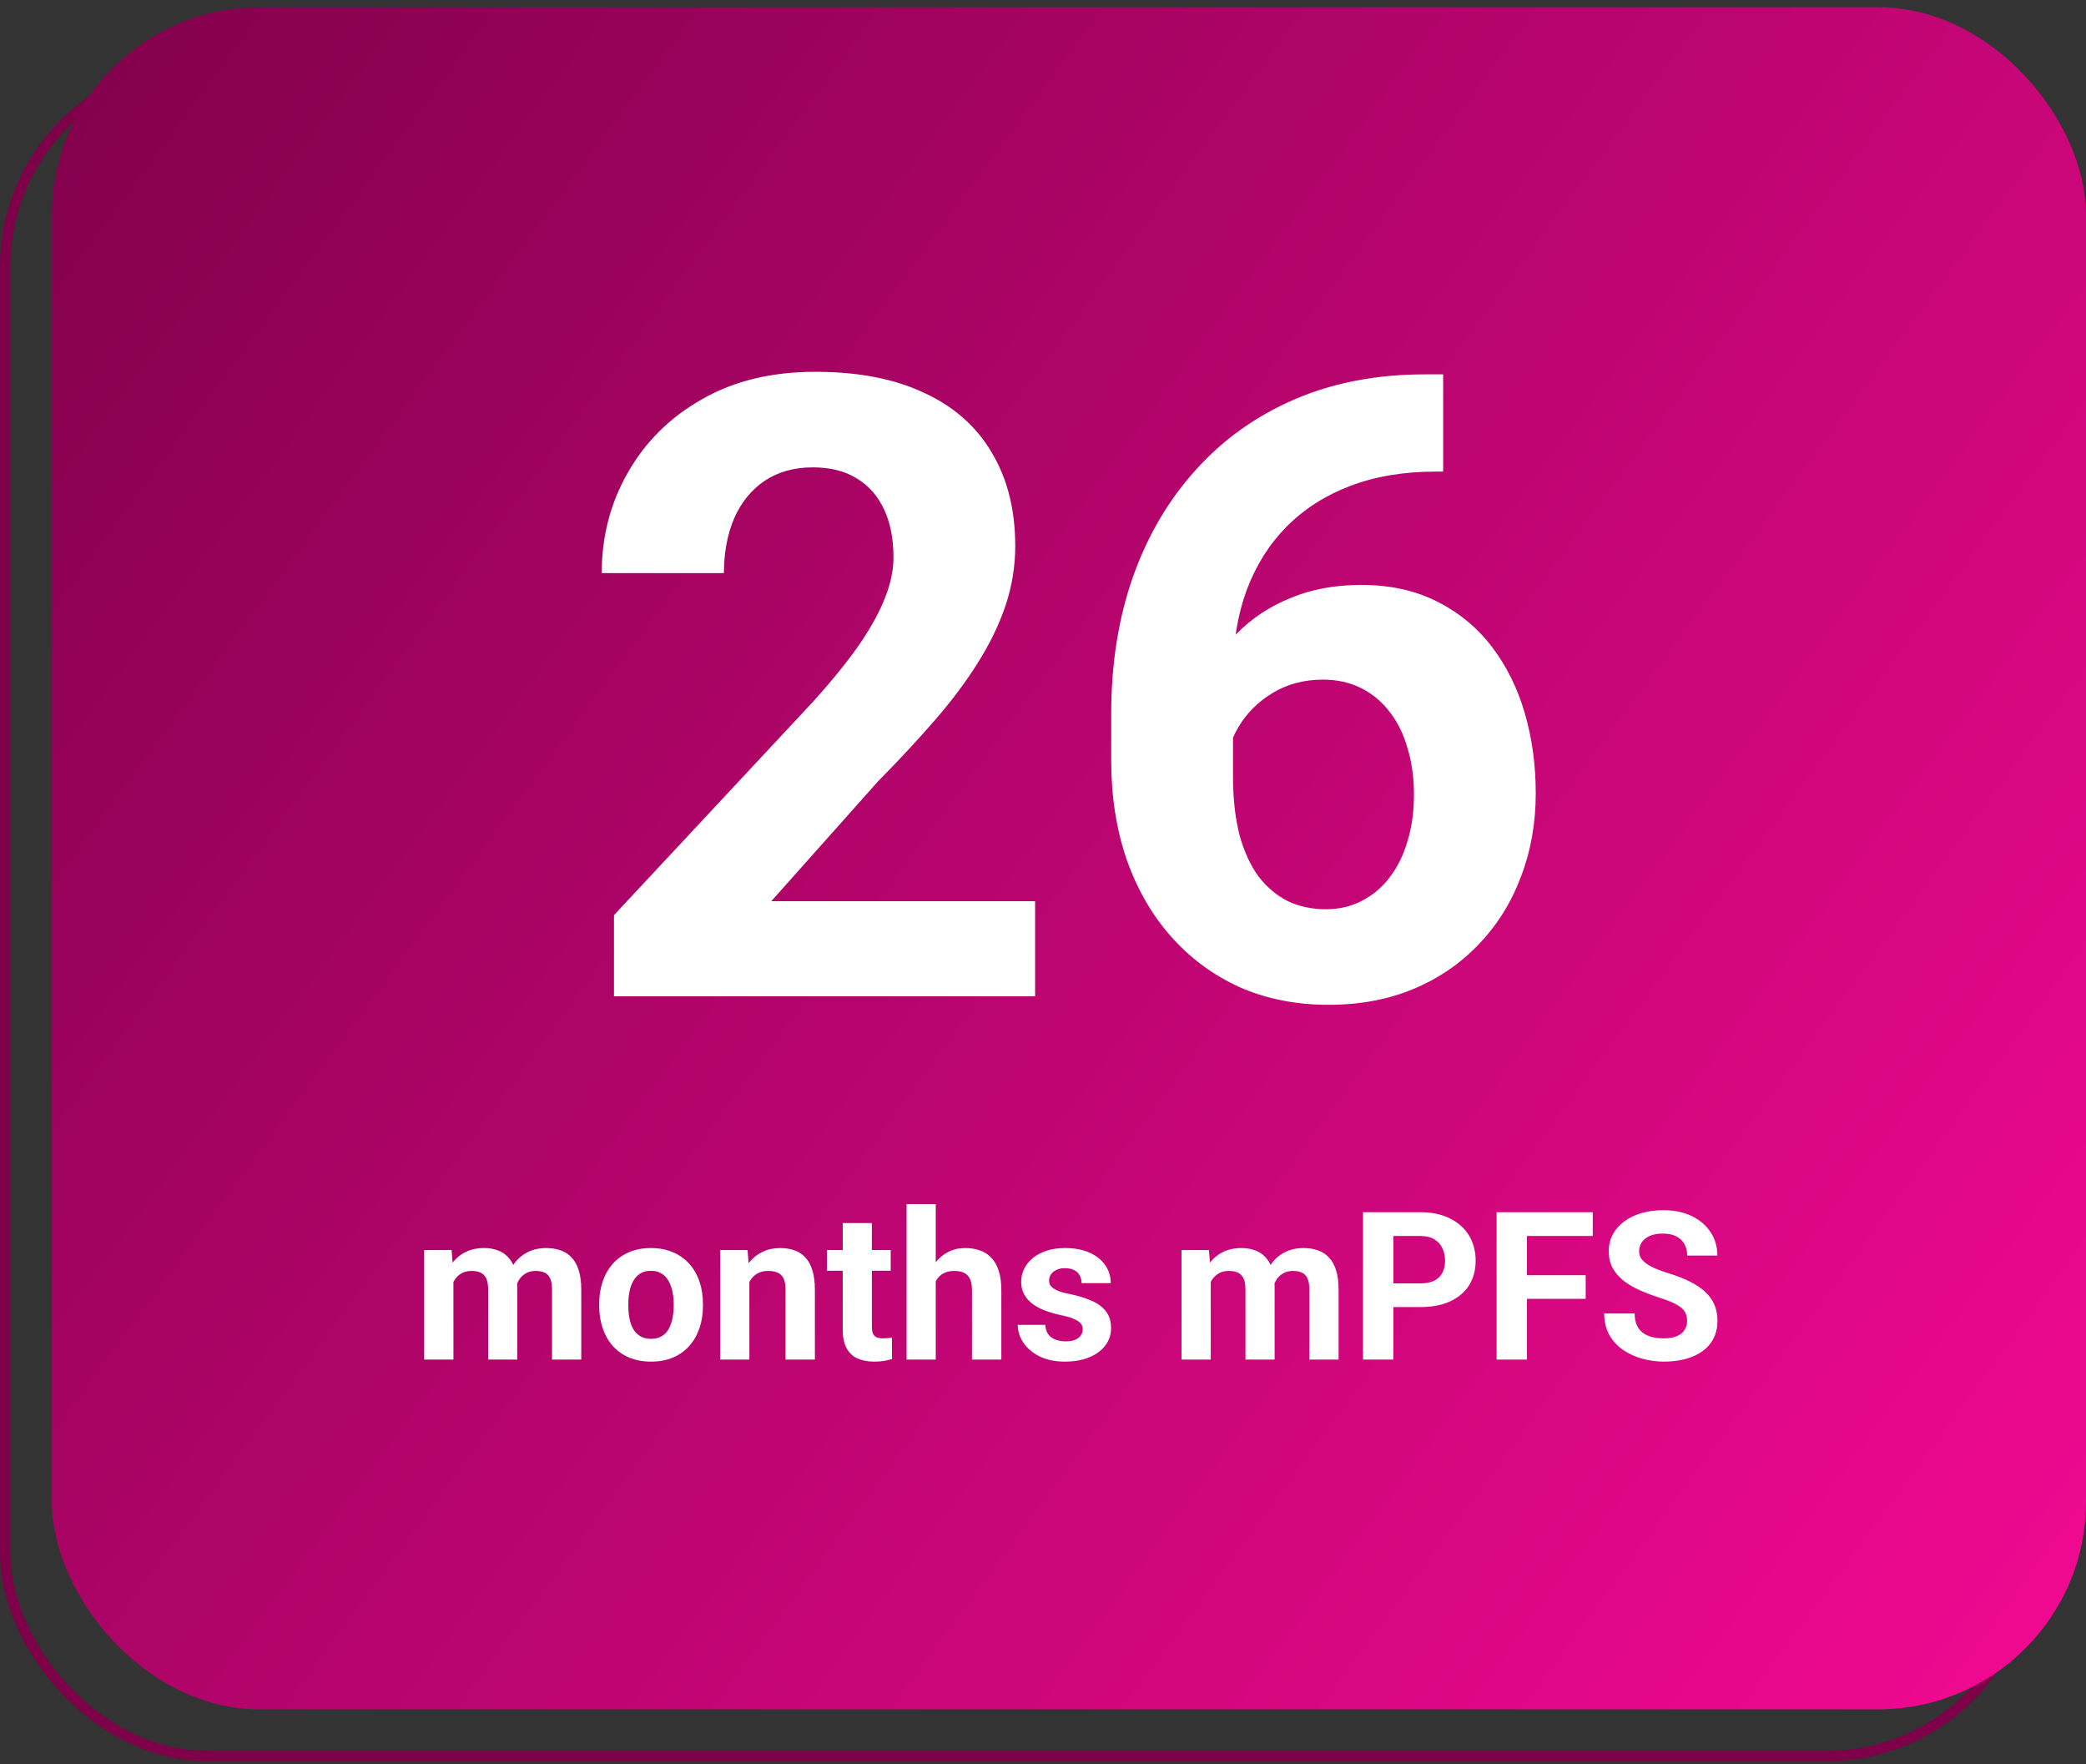 <svg width="201" height="170" viewBox="0 0 201 170" fill="none" xmlns="http://www.w3.org/2000/svg">
<rect x="0" y="0" width="201" height="170" fill="#333333" stroke="none"/>
<rect x="0.5" y="6.198" width="195" height="163" rx="19.5" stroke="#7D0049"/>
<rect x="9" y="10.481" width="189" height="148" rx="20" fill="url(#paint0_linear_1180_19561)" fill-opacity="0.25"/>
<path d="M90.82 28.106V39.481H89.305L83.578 30.708V39.481H82.07V28.106H83.578L89.328 36.903V28.106H90.82ZM96.781 39.638C96.193 39.638 95.659 39.538 95.18 39.341C94.706 39.138 94.297 38.854 93.953 38.489C93.615 38.124 93.354 37.692 93.172 37.192C92.99 36.692 92.898 36.145 92.898 35.551V35.223C92.898 34.536 93 33.924 93.203 33.388C93.406 32.846 93.682 32.388 94.031 32.013C94.38 31.637 94.776 31.354 95.219 31.161C95.662 30.968 96.12 30.872 96.594 30.872C97.198 30.872 97.719 30.976 98.156 31.184C98.599 31.393 98.961 31.684 99.242 32.059C99.523 32.429 99.732 32.867 99.867 33.372C100.003 33.872 100.07 34.419 100.07 35.013V35.661H93.758V34.481H98.625V34.372C98.604 33.997 98.526 33.632 98.391 33.278C98.26 32.924 98.052 32.632 97.766 32.403C97.479 32.174 97.088 32.059 96.594 32.059C96.266 32.059 95.963 32.13 95.688 32.27C95.412 32.406 95.174 32.609 94.977 32.88C94.779 33.151 94.625 33.481 94.516 33.872C94.406 34.263 94.352 34.713 94.352 35.223V35.551C94.352 35.953 94.406 36.33 94.516 36.684C94.63 37.033 94.794 37.341 95.008 37.606C95.227 37.872 95.49 38.08 95.797 38.231C96.109 38.382 96.463 38.458 96.859 38.458C97.37 38.458 97.802 38.354 98.156 38.145C98.51 37.937 98.82 37.658 99.086 37.309L99.961 38.005C99.779 38.281 99.547 38.544 99.266 38.794C98.984 39.044 98.638 39.247 98.227 39.403C97.82 39.559 97.338 39.638 96.781 39.638ZM106.742 38.036V33.684C106.742 33.351 106.674 33.062 106.539 32.817C106.409 32.567 106.211 32.374 105.945 32.239C105.68 32.104 105.352 32.036 104.961 32.036C104.596 32.036 104.276 32.098 104 32.223C103.729 32.348 103.516 32.513 103.359 32.716C103.208 32.919 103.133 33.138 103.133 33.372H101.688C101.688 33.07 101.766 32.77 101.922 32.473C102.078 32.176 102.302 31.908 102.594 31.669C102.891 31.424 103.245 31.231 103.656 31.091C104.073 30.945 104.536 30.872 105.047 30.872C105.661 30.872 106.203 30.976 106.672 31.184C107.146 31.393 107.516 31.708 107.781 32.13C108.052 32.546 108.188 33.07 108.188 33.7V37.638C108.188 37.919 108.211 38.218 108.258 38.536C108.31 38.854 108.385 39.127 108.484 39.356V39.481H106.977C106.904 39.315 106.846 39.093 106.805 38.817C106.763 38.536 106.742 38.276 106.742 38.036ZM106.992 34.356L107.008 35.372H105.547C105.135 35.372 104.768 35.406 104.445 35.473C104.122 35.536 103.852 35.632 103.633 35.763C103.414 35.893 103.247 36.057 103.133 36.255C103.018 36.447 102.961 36.674 102.961 36.934C102.961 37.2 103.021 37.442 103.141 37.661C103.26 37.88 103.44 38.054 103.68 38.184C103.924 38.309 104.224 38.372 104.578 38.372C105.021 38.372 105.411 38.278 105.75 38.091C106.089 37.903 106.357 37.674 106.555 37.403C106.758 37.132 106.867 36.869 106.883 36.614L107.5 37.309C107.464 37.528 107.365 37.77 107.203 38.036C107.042 38.301 106.826 38.557 106.555 38.801C106.289 39.041 105.971 39.242 105.602 39.403C105.237 39.559 104.826 39.638 104.367 39.638C103.794 39.638 103.292 39.526 102.859 39.301C102.432 39.078 102.099 38.778 101.859 38.403C101.625 38.023 101.508 37.598 101.508 37.13C101.508 36.676 101.596 36.278 101.773 35.934C101.951 35.585 102.206 35.296 102.539 35.067C102.872 34.833 103.273 34.656 103.742 34.536C104.211 34.416 104.734 34.356 105.312 34.356H106.992ZM111.906 32.356V39.481H110.461V31.028H111.867L111.906 32.356ZM114.547 30.981L114.539 32.325C114.419 32.299 114.305 32.283 114.195 32.278C114.091 32.268 113.971 32.263 113.836 32.263C113.503 32.263 113.208 32.315 112.953 32.419C112.698 32.523 112.482 32.669 112.305 32.856C112.128 33.044 111.987 33.268 111.883 33.528C111.784 33.783 111.719 34.065 111.688 34.372L111.281 34.606C111.281 34.096 111.331 33.617 111.43 33.169C111.534 32.721 111.693 32.325 111.906 31.981C112.12 31.632 112.391 31.361 112.719 31.169C113.052 30.971 113.448 30.872 113.906 30.872C114.01 30.872 114.13 30.885 114.266 30.911C114.401 30.932 114.495 30.955 114.547 30.981ZM117.453 27.481V39.481H116V27.481H117.453ZM122.148 38.606L124.5 31.028H126.047L122.656 40.786C122.578 40.994 122.474 41.218 122.344 41.458C122.219 41.703 122.057 41.934 121.859 42.153C121.661 42.372 121.422 42.549 121.141 42.684C120.865 42.825 120.534 42.895 120.148 42.895C120.034 42.895 119.888 42.88 119.711 42.848C119.534 42.817 119.409 42.791 119.336 42.77L119.328 41.598C119.37 41.604 119.435 41.609 119.523 41.614C119.617 41.624 119.682 41.63 119.719 41.63C120.047 41.63 120.326 41.585 120.555 41.497C120.784 41.413 120.977 41.27 121.133 41.067C121.294 40.869 121.432 40.596 121.547 40.247L122.148 38.606ZM120.422 31.028L122.617 37.591L122.992 39.114L121.953 39.645L118.844 31.028H120.422Z" fill="#444444"/>
<path d="M101 96.45V103.481H69.875V97.481L84.594 81.7C86.073 80.054 87.24 78.606 88.094 77.356C88.948 76.085 89.562 74.95 89.938 73.95C90.333 72.929 90.531 71.96 90.531 71.044C90.531 69.669 90.302 68.492 89.844 67.513C89.385 66.513 88.708 65.742 87.812 65.2C86.938 64.658 85.854 64.388 84.562 64.388C83.188 64.388 82 64.721 81 65.388C80.021 66.054 79.271 66.981 78.75 68.169C78.25 69.356 78 70.7 78 72.2H68.969C68.969 69.492 69.615 67.013 70.906 64.763C72.198 62.492 74.021 60.69 76.375 59.356C78.729 58.002 81.521 57.325 84.75 57.325C87.938 57.325 90.625 57.846 92.812 58.888C95.021 59.908 96.688 61.388 97.812 63.325C98.958 65.242 99.531 67.533 99.531 70.2C99.531 71.7 99.292 73.169 98.812 74.606C98.333 76.023 97.646 77.439 96.75 78.856C95.875 80.252 94.812 81.669 93.562 83.106C92.312 84.544 90.927 86.033 89.406 87.575L81.5 96.45H101ZM113 96.638H113.594C116.094 96.638 118.24 96.335 120.031 95.731C121.844 95.106 123.333 94.21 124.5 93.044C125.667 91.877 126.531 90.45 127.094 88.763C127.656 87.054 127.938 85.117 127.938 82.95V74.325C127.938 72.679 127.771 71.231 127.438 69.981C127.125 68.731 126.667 67.7 126.062 66.888C125.479 66.054 124.792 65.429 124 65.013C123.229 64.596 122.375 64.388 121.438 64.388C120.438 64.388 119.552 64.638 118.781 65.138C118.01 65.617 117.354 66.273 116.812 67.106C116.292 67.939 115.885 68.898 115.594 69.981C115.323 71.044 115.188 72.158 115.188 73.325C115.188 74.492 115.323 75.606 115.594 76.669C115.865 77.71 116.271 78.638 116.812 79.45C117.354 80.242 118.031 80.877 118.844 81.356C119.656 81.814 120.615 82.044 121.719 82.044C122.781 82.044 123.729 81.846 124.562 81.45C125.417 81.033 126.135 80.492 126.719 79.825C127.323 79.158 127.781 78.419 128.094 77.606C128.427 76.794 128.594 75.971 128.594 75.138L131.562 76.763C131.562 78.221 131.25 79.658 130.625 81.075C130 82.492 129.125 83.783 128 84.95C126.896 86.096 125.615 87.013 124.156 87.7C122.698 88.388 121.135 88.731 119.469 88.731C117.344 88.731 115.458 88.346 113.812 87.575C112.167 86.783 110.771 85.7 109.625 84.325C108.5 82.929 107.646 81.304 107.062 79.45C106.479 77.596 106.188 75.585 106.188 73.419C106.188 71.21 106.542 69.138 107.25 67.2C107.979 65.263 109.01 63.554 110.344 62.075C111.698 60.596 113.312 59.44 115.188 58.606C117.083 57.752 119.188 57.325 121.5 57.325C123.812 57.325 125.917 57.773 127.812 58.669C129.708 59.565 131.333 60.835 132.688 62.481C134.042 64.106 135.083 66.054 135.812 68.325C136.562 70.596 136.938 73.117 136.938 75.888V79.013C136.938 81.971 136.615 84.721 135.969 87.263C135.344 89.804 134.396 92.106 133.125 94.169C131.875 96.21 130.312 97.96 128.438 99.419C126.583 100.877 124.427 101.992 121.969 102.762C119.51 103.533 116.76 103.919 113.719 103.919H113V96.638Z" fill="url(#paint1_linear_1180_19561)"/>
<path d="M52.016 125.106H53.477L57.203 134.38L60.922 125.106H62.391L57.766 136.481H56.625L52.016 125.106ZM51.539 125.106H52.828L53.039 132.044V136.481H51.539V125.106ZM61.57 125.106H62.859V136.481H61.359V132.044L61.57 125.106ZM64.906 132.348V132.169C64.906 131.559 64.995 130.994 65.172 130.473C65.349 129.947 65.604 129.492 65.938 129.106C66.271 128.716 66.674 128.413 67.148 128.2C67.622 127.981 68.154 127.872 68.742 127.872C69.336 127.872 69.87 127.981 70.344 128.2C70.823 128.413 71.229 128.716 71.562 129.106C71.901 129.492 72.159 129.947 72.336 130.473C72.513 130.994 72.602 131.559 72.602 132.169V132.348C72.602 132.958 72.513 133.523 72.336 134.044C72.159 134.565 71.901 135.02 71.562 135.411C71.229 135.796 70.826 136.098 70.352 136.317C69.883 136.531 69.352 136.637 68.758 136.637C68.164 136.637 67.63 136.531 67.156 136.317C66.682 136.098 66.276 135.796 65.938 135.411C65.604 135.02 65.349 134.565 65.172 134.044C64.995 133.523 64.906 132.958 64.906 132.348ZM66.352 132.169V132.348C66.352 132.77 66.401 133.169 66.5 133.544C66.599 133.913 66.747 134.242 66.945 134.528C67.148 134.815 67.401 135.041 67.703 135.208C68.005 135.369 68.357 135.45 68.758 135.45C69.154 135.45 69.5 135.369 69.797 135.208C70.099 135.041 70.349 134.815 70.547 134.528C70.745 134.242 70.893 133.913 70.992 133.544C71.096 133.169 71.148 132.77 71.148 132.348V132.169C71.148 131.752 71.096 131.359 70.992 130.989C70.893 130.614 70.742 130.283 70.539 129.997C70.341 129.705 70.091 129.476 69.789 129.309C69.492 129.143 69.143 129.059 68.742 129.059C68.346 129.059 67.997 129.143 67.695 129.309C67.398 129.476 67.148 129.705 66.945 129.997C66.747 130.283 66.599 130.614 66.5 130.989C66.401 131.359 66.352 131.752 66.352 132.169ZM75.859 129.833V136.481H74.414V128.028H75.781L75.859 129.833ZM75.516 131.934L74.914 131.911C74.919 131.333 75.005 130.799 75.172 130.309C75.338 129.815 75.573 129.385 75.875 129.02C76.177 128.656 76.537 128.374 76.953 128.177C77.375 127.973 77.841 127.872 78.352 127.872C78.768 127.872 79.143 127.929 79.477 128.044C79.81 128.153 80.094 128.33 80.328 128.575C80.568 128.82 80.75 129.137 80.875 129.528C81 129.913 81.062 130.385 81.062 130.942V136.481H79.609V130.927C79.609 130.484 79.544 130.13 79.414 129.864C79.284 129.593 79.094 129.398 78.844 129.278C78.594 129.153 78.287 129.091 77.922 129.091C77.562 129.091 77.234 129.166 76.938 129.317C76.646 129.468 76.393 129.677 76.18 129.942C75.971 130.208 75.807 130.512 75.688 130.856C75.573 131.195 75.516 131.554 75.516 131.934ZM86.797 128.028V129.137H82.227V128.028H86.797ZM83.773 125.973H85.219V134.387C85.219 134.674 85.263 134.89 85.352 135.036C85.44 135.182 85.555 135.278 85.695 135.325C85.836 135.372 85.987 135.395 86.148 135.395C86.268 135.395 86.393 135.385 86.523 135.364C86.659 135.338 86.76 135.317 86.828 135.302L86.836 136.481C86.721 136.518 86.57 136.552 86.383 136.583C86.201 136.619 85.979 136.637 85.719 136.637C85.365 136.637 85.039 136.567 84.742 136.427C84.445 136.286 84.208 136.052 84.031 135.723C83.859 135.39 83.773 134.942 83.773 134.38V125.973ZM89.938 124.481V136.481H88.492V124.481H89.938ZM89.594 131.934L88.992 131.911C88.997 131.333 89.083 130.799 89.25 130.309C89.417 129.815 89.651 129.385 89.953 129.02C90.255 128.656 90.615 128.374 91.031 128.177C91.453 127.973 91.919 127.872 92.43 127.872C92.846 127.872 93.221 127.929 93.555 128.044C93.888 128.153 94.172 128.33 94.406 128.575C94.646 128.82 94.828 129.137 94.953 129.528C95.078 129.913 95.141 130.385 95.141 130.942V136.481H93.688V130.927C93.688 130.484 93.622 130.13 93.492 129.864C93.362 129.593 93.172 129.398 92.922 129.278C92.672 129.153 92.365 129.091 92 129.091C91.641 129.091 91.312 129.166 91.016 129.317C90.724 129.468 90.471 129.677 90.258 129.942C90.049 130.208 89.885 130.512 89.766 130.856C89.651 131.195 89.594 131.554 89.594 131.934ZM102.227 134.239C102.227 134.031 102.18 133.838 102.086 133.661C101.997 133.479 101.812 133.315 101.531 133.169C101.255 133.018 100.839 132.887 100.281 132.778C99.812 132.679 99.388 132.562 99.008 132.427C98.633 132.291 98.312 132.127 98.047 131.934C97.787 131.742 97.586 131.515 97.445 131.255C97.305 130.994 97.234 130.69 97.234 130.341C97.234 130.007 97.307 129.692 97.453 129.395C97.604 129.098 97.815 128.835 98.086 128.606C98.362 128.377 98.693 128.197 99.078 128.067C99.463 127.937 99.893 127.872 100.367 127.872C101.044 127.872 101.622 127.992 102.102 128.231C102.581 128.471 102.948 128.791 103.203 129.192C103.458 129.588 103.586 130.028 103.586 130.512H102.141C102.141 130.278 102.07 130.052 101.93 129.833C101.794 129.609 101.594 129.424 101.328 129.278C101.068 129.132 100.747 129.059 100.367 129.059C99.966 129.059 99.641 129.122 99.391 129.247C99.146 129.367 98.966 129.52 98.852 129.708C98.742 129.895 98.688 130.093 98.688 130.302C98.688 130.458 98.713 130.598 98.766 130.723C98.823 130.843 98.922 130.955 99.062 131.059C99.203 131.158 99.401 131.252 99.656 131.341C99.912 131.429 100.237 131.518 100.633 131.606C101.326 131.762 101.896 131.95 102.344 132.169C102.792 132.387 103.125 132.656 103.344 132.973C103.562 133.291 103.672 133.677 103.672 134.13C103.672 134.499 103.594 134.838 103.438 135.145C103.286 135.453 103.065 135.718 102.773 135.942C102.487 136.161 102.143 136.333 101.742 136.458C101.346 136.578 100.901 136.637 100.406 136.637C99.662 136.637 99.031 136.505 98.516 136.239C98 135.973 97.609 135.63 97.344 135.208C97.078 134.786 96.945 134.341 96.945 133.872H98.398C98.419 134.268 98.534 134.583 98.742 134.817C98.951 135.046 99.206 135.21 99.508 135.309C99.81 135.403 100.109 135.45 100.406 135.45C100.802 135.45 101.133 135.398 101.398 135.294C101.669 135.19 101.875 135.046 102.016 134.864C102.156 134.682 102.227 134.473 102.227 134.239ZM110.977 129.708V136.481H109.523V128.028H110.898L110.977 129.708ZM110.68 131.934L110.008 131.911C110.013 131.333 110.089 130.799 110.234 130.309C110.38 129.815 110.596 129.385 110.883 129.02C111.169 128.656 111.526 128.374 111.953 128.177C112.38 127.973 112.875 127.872 113.438 127.872C113.833 127.872 114.198 127.929 114.531 128.044C114.865 128.153 115.154 128.328 115.398 128.567C115.643 128.807 115.833 129.114 115.969 129.489C116.104 129.864 116.172 130.317 116.172 130.848V136.481H114.727V130.919C114.727 130.476 114.651 130.122 114.5 129.856C114.354 129.591 114.146 129.398 113.875 129.278C113.604 129.153 113.286 129.091 112.922 129.091C112.495 129.091 112.138 129.166 111.852 129.317C111.565 129.468 111.336 129.677 111.164 129.942C110.992 130.208 110.867 130.512 110.789 130.856C110.716 131.195 110.68 131.554 110.68 131.934ZM116.156 131.137L115.188 131.434C115.193 130.971 115.268 130.525 115.414 130.098C115.565 129.671 115.781 129.291 116.062 128.958C116.349 128.624 116.701 128.361 117.117 128.169C117.534 127.971 118.01 127.872 118.547 127.872C119 127.872 119.401 127.932 119.75 128.052C120.104 128.171 120.401 128.356 120.641 128.606C120.885 128.851 121.07 129.166 121.195 129.552C121.32 129.937 121.383 130.395 121.383 130.927V136.481H119.93V130.911C119.93 130.437 119.854 130.07 119.703 129.809C119.557 129.544 119.349 129.359 119.078 129.255C118.812 129.145 118.495 129.091 118.125 129.091C117.807 129.091 117.526 129.145 117.281 129.255C117.036 129.364 116.831 129.515 116.664 129.708C116.497 129.895 116.37 130.111 116.281 130.356C116.198 130.601 116.156 130.861 116.156 131.137ZM127.984 132.02H124.945V130.794H127.984C128.573 130.794 129.049 130.7 129.414 130.512C129.779 130.325 130.044 130.065 130.211 129.731C130.383 129.398 130.469 129.018 130.469 128.591C130.469 128.2 130.383 127.833 130.211 127.489C130.044 127.145 129.779 126.869 129.414 126.661C129.049 126.447 128.573 126.341 127.984 126.341H125.297V136.481H123.789V125.106H127.984C128.844 125.106 129.57 125.255 130.164 125.552C130.758 125.848 131.208 126.26 131.516 126.786C131.823 127.307 131.977 127.903 131.977 128.575C131.977 129.304 131.823 129.927 131.516 130.442C131.208 130.958 130.758 131.351 130.164 131.622C129.57 131.887 128.844 132.02 127.984 132.02ZM135.391 125.106V136.481H133.883V125.106H135.391ZM140.156 130.223V131.458H135.062V130.223H140.156ZM140.93 125.106V126.341H135.062V125.106H140.93ZM148.789 133.606C148.789 133.341 148.747 133.106 148.664 132.903C148.586 132.695 148.445 132.507 148.242 132.341C148.044 132.174 147.768 132.015 147.414 131.864C147.065 131.713 146.622 131.559 146.086 131.403C145.523 131.236 145.016 131.052 144.562 130.848C144.109 130.64 143.721 130.403 143.398 130.137C143.076 129.872 142.828 129.567 142.656 129.223C142.484 128.88 142.398 128.486 142.398 128.044C142.398 127.601 142.49 127.192 142.672 126.817C142.854 126.442 143.115 126.117 143.453 125.841C143.797 125.559 144.206 125.341 144.68 125.184C145.154 125.028 145.682 124.95 146.266 124.95C147.12 124.95 147.844 125.114 148.438 125.442C149.036 125.765 149.492 126.19 149.805 126.716C150.117 127.236 150.273 127.794 150.273 128.387H148.773C148.773 127.96 148.682 127.583 148.5 127.255C148.318 126.921 148.042 126.661 147.672 126.473C147.302 126.281 146.833 126.184 146.266 126.184C145.729 126.184 145.286 126.265 144.938 126.427C144.589 126.588 144.328 126.807 144.156 127.083C143.99 127.359 143.906 127.674 143.906 128.028C143.906 128.268 143.956 128.486 144.055 128.684C144.159 128.877 144.318 129.057 144.531 129.223C144.75 129.39 145.026 129.544 145.359 129.684C145.698 129.825 146.102 129.96 146.57 130.091C147.216 130.273 147.773 130.476 148.242 130.7C148.711 130.924 149.096 131.177 149.398 131.458C149.706 131.734 149.932 132.049 150.078 132.403C150.229 132.752 150.305 133.148 150.305 133.591C150.305 134.054 150.211 134.473 150.023 134.848C149.836 135.223 149.568 135.544 149.219 135.809C148.87 136.075 148.451 136.281 147.961 136.427C147.477 136.567 146.935 136.637 146.336 136.637C145.81 136.637 145.292 136.565 144.781 136.419C144.276 136.273 143.815 136.054 143.398 135.762C142.987 135.471 142.656 135.111 142.406 134.684C142.161 134.252 142.039 133.752 142.039 133.184H143.539C143.539 133.575 143.615 133.911 143.766 134.192C143.917 134.468 144.122 134.697 144.383 134.88C144.648 135.062 144.948 135.197 145.281 135.286C145.62 135.369 145.971 135.411 146.336 135.411C146.862 135.411 147.307 135.338 147.672 135.192C148.036 135.046 148.312 134.838 148.5 134.567C148.693 134.296 148.789 133.976 148.789 133.606ZM154.773 125.106V131.27H153.555V126.575L151.867 127.02V126.012L154.633 125.106H154.773Z" fill="#444444"/>
<rect x="5" y="0.698" width="196" height="164" rx="20" fill="url(#paint2_linear_1180_19561)"/>
<path d="M99.741 86.833V96H59.162V88.177L78.351 67.603C80.28 65.457 81.801 63.569 82.914 61.94C84.028 60.283 84.829 58.803 85.318 57.499C85.834 56.168 86.092 54.905 86.092 53.71C86.092 51.917 85.793 50.383 85.196 49.106C84.598 47.802 83.716 46.797 82.547 46.091C81.407 45.385 79.994 45.032 78.31 45.032C76.518 45.032 74.969 45.466 73.666 46.336C72.389 47.205 71.411 48.413 70.732 49.962C70.081 51.51 69.755 53.262 69.755 55.217H57.98C57.98 51.686 58.822 48.454 60.506 45.521C62.19 42.56 64.567 40.211 67.636 38.472C70.705 36.707 74.345 35.824 78.555 35.824C82.71 35.824 86.214 36.503 89.066 37.861C91.945 39.192 94.118 41.121 95.585 43.647C97.079 46.145 97.826 49.133 97.826 52.61C97.826 54.565 97.513 56.48 96.889 58.354C96.264 60.201 95.368 62.048 94.2 63.895C93.059 65.715 91.674 67.562 90.044 69.436C88.414 71.31 86.608 73.252 84.625 75.262L74.318 86.833H99.741ZM137.345 36.069H139.057V45.439H138.364C135.268 45.439 132.511 45.901 130.093 46.825C127.676 47.748 125.625 49.065 123.941 50.776C122.285 52.46 121.008 54.498 120.112 56.888C119.242 59.278 118.808 61.953 118.808 64.914V74.773C118.808 76.892 119.012 78.766 119.419 80.396C119.854 81.998 120.465 83.343 121.252 84.429C122.067 85.489 123.018 86.29 124.104 86.833C125.191 87.349 126.413 87.607 127.771 87.607C129.048 87.607 130.202 87.335 131.234 86.792C132.293 86.249 133.19 85.489 133.923 84.511C134.684 83.506 135.254 82.338 135.634 81.007C136.042 79.649 136.245 78.169 136.245 76.566C136.245 74.964 136.042 73.483 135.634 72.125C135.254 70.767 134.684 69.599 133.923 68.621C133.163 67.616 132.239 66.842 131.153 66.299C130.066 65.756 128.844 65.484 127.486 65.484C125.639 65.484 124.009 65.919 122.597 66.788C121.212 67.63 120.125 68.716 119.338 70.047C118.55 71.378 118.129 72.777 118.075 74.244L114.53 71.962C114.611 69.871 115.046 67.888 115.834 66.014C116.649 64.14 117.762 62.483 119.175 61.043C120.614 59.577 122.339 58.436 124.349 57.621C126.359 56.779 128.627 56.358 131.153 56.358C133.923 56.358 136.354 56.888 138.445 57.947C140.564 59.006 142.33 60.459 143.742 62.306C145.154 64.153 146.214 66.285 146.92 68.703C147.626 71.12 147.979 73.701 147.979 76.444C147.979 79.323 147.504 81.998 146.553 84.47C145.63 86.942 144.285 89.101 142.52 90.948C140.781 92.795 138.69 94.234 136.245 95.267C133.801 96.299 131.058 96.815 128.016 96.815C124.865 96.815 121.999 96.245 119.419 95.104C116.866 93.936 114.666 92.306 112.819 90.215C110.972 88.123 109.546 85.638 108.541 82.759C107.563 79.88 107.074 76.729 107.074 73.307V68.744C107.074 63.963 107.767 59.59 109.152 55.625C110.564 51.632 112.588 48.182 115.223 45.276C117.857 42.343 121.035 40.075 124.756 38.472C128.477 36.87 132.674 36.069 137.345 36.069Z" fill="white"/>
<path d="M43.691 122.632V131H40.872V120.447H43.515L43.691 122.632ZM43.301 125.353H42.52C42.52 124.618 42.608 123.942 42.784 123.324C42.966 122.7 43.229 122.16 43.574 121.705C43.925 121.244 44.357 120.886 44.871 120.632C45.385 120.379 45.98 120.252 46.656 120.252C47.124 120.252 47.553 120.324 47.943 120.467C48.333 120.603 48.668 120.821 48.948 121.12C49.234 121.413 49.455 121.796 49.611 122.271C49.767 122.739 49.845 123.301 49.845 123.958V131H47.036V124.27C47.036 123.789 46.971 123.419 46.841 123.158C46.711 122.898 46.526 122.716 46.285 122.612C46.051 122.508 45.768 122.456 45.437 122.456C45.073 122.456 44.754 122.531 44.481 122.681C44.214 122.83 43.993 123.038 43.818 123.305C43.642 123.565 43.512 123.87 43.428 124.222C43.343 124.573 43.301 124.95 43.301 125.353ZM49.582 125.031L48.577 125.158C48.577 124.469 48.662 123.828 48.831 123.236C49.006 122.645 49.263 122.125 49.601 121.676C49.946 121.227 50.372 120.879 50.879 120.632C51.386 120.379 51.971 120.252 52.635 120.252C53.142 120.252 53.603 120.327 54.02 120.476C54.436 120.619 54.79 120.85 55.083 121.169C55.382 121.481 55.609 121.891 55.765 122.398C55.928 122.905 56.009 123.526 56.009 124.261V131H53.191V124.261C53.191 123.773 53.126 123.402 52.995 123.149C52.872 122.889 52.69 122.71 52.449 122.612C52.215 122.508 51.936 122.456 51.611 122.456C51.272 122.456 50.977 122.524 50.723 122.661C50.469 122.791 50.258 122.973 50.089 123.207C49.92 123.441 49.793 123.714 49.709 124.026C49.624 124.332 49.582 124.667 49.582 125.031ZM57.736 125.831V125.626C57.736 124.852 57.846 124.14 58.067 123.49C58.288 122.833 58.61 122.264 59.033 121.783C59.455 121.302 59.975 120.928 60.593 120.662C61.211 120.389 61.92 120.252 62.719 120.252C63.519 120.252 64.231 120.389 64.855 120.662C65.48 120.928 66.003 121.302 66.426 121.783C66.855 122.264 67.18 122.833 67.401 123.49C67.622 124.14 67.733 124.852 67.733 125.626V125.831C67.733 126.598 67.622 127.31 67.401 127.967C67.18 128.617 66.855 129.186 66.426 129.674C66.003 130.155 65.483 130.529 64.865 130.795C64.247 131.062 63.539 131.195 62.739 131.195C61.939 131.195 61.227 131.062 60.603 130.795C59.985 130.529 59.462 130.155 59.033 129.674C58.61 129.186 58.288 128.617 58.067 127.967C57.846 127.31 57.736 126.598 57.736 125.831ZM60.544 125.626V125.831C60.544 126.273 60.583 126.686 60.661 127.069C60.739 127.453 60.863 127.791 61.032 128.084C61.208 128.37 61.435 128.594 61.715 128.757C61.994 128.919 62.336 129.001 62.739 129.001C63.129 129.001 63.464 128.919 63.743 128.757C64.023 128.594 64.247 128.37 64.416 128.084C64.585 127.791 64.709 127.453 64.787 127.069C64.871 126.686 64.914 126.273 64.914 125.831V125.626C64.914 125.197 64.871 124.794 64.787 124.417C64.709 124.033 64.582 123.695 64.407 123.402C64.238 123.103 64.013 122.869 63.734 122.7C63.454 122.531 63.116 122.446 62.719 122.446C62.323 122.446 61.985 122.531 61.705 122.7C61.432 122.869 61.208 123.103 61.032 123.402C60.863 123.695 60.739 124.033 60.661 124.417C60.583 124.794 60.544 125.197 60.544 125.626ZM72.209 122.7V131H69.4V120.447H72.034L72.209 122.7ZM71.8 125.353H71.039C71.039 124.573 71.14 123.87 71.341 123.246C71.543 122.616 71.826 122.079 72.19 121.637C72.554 121.188 72.986 120.847 73.487 120.613C73.994 120.372 74.56 120.252 75.184 120.252C75.678 120.252 76.13 120.324 76.54 120.467C76.949 120.61 77.3 120.837 77.593 121.149C77.892 121.461 78.12 121.874 78.276 122.388C78.438 122.902 78.519 123.529 78.519 124.27V131H75.691V124.261C75.691 123.792 75.626 123.428 75.496 123.168C75.366 122.908 75.174 122.726 74.921 122.622C74.674 122.511 74.368 122.456 74.004 122.456C73.627 122.456 73.298 122.531 73.019 122.681C72.746 122.83 72.518 123.038 72.336 123.305C72.16 123.565 72.027 123.87 71.936 124.222C71.845 124.573 71.8 124.95 71.8 125.353ZM85.825 120.447V122.437H79.68V120.447H85.825ZM81.202 117.843H84.01V127.82C84.01 128.126 84.05 128.36 84.128 128.523C84.212 128.685 84.336 128.799 84.498 128.864C84.661 128.923 84.866 128.952 85.113 128.952C85.288 128.952 85.444 128.945 85.581 128.932C85.724 128.913 85.844 128.893 85.942 128.874L85.951 130.941C85.711 131.02 85.451 131.081 85.171 131.127C84.892 131.172 84.583 131.195 84.245 131.195C83.627 131.195 83.087 131.094 82.626 130.893C82.17 130.685 81.819 130.353 81.572 129.898C81.325 129.443 81.202 128.845 81.202 128.103V117.843ZM90.165 116.019V131H87.356V116.019H90.165ZM89.765 125.353H88.994C89.001 124.618 89.099 123.942 89.287 123.324C89.476 122.7 89.745 122.16 90.097 121.705C90.448 121.244 90.867 120.886 91.355 120.632C91.849 120.379 92.395 120.252 92.993 120.252C93.513 120.252 93.985 120.327 94.407 120.476C94.837 120.619 95.204 120.853 95.51 121.179C95.822 121.497 96.062 121.917 96.231 122.437C96.4 122.957 96.485 123.588 96.485 124.329V131H93.656V124.309C93.656 123.841 93.588 123.474 93.452 123.207C93.322 122.934 93.13 122.742 92.876 122.632C92.629 122.515 92.323 122.456 91.959 122.456C91.556 122.456 91.212 122.531 90.926 122.681C90.646 122.83 90.422 123.038 90.253 123.305C90.084 123.565 89.96 123.87 89.882 124.222C89.804 124.573 89.765 124.95 89.765 125.353ZM104.326 128.084C104.326 127.882 104.268 127.7 104.151 127.538C104.034 127.375 103.816 127.226 103.497 127.089C103.185 126.946 102.733 126.816 102.142 126.699C101.609 126.582 101.111 126.436 100.649 126.26C100.194 126.078 99.798 125.86 99.46 125.606C99.128 125.353 98.868 125.054 98.679 124.709C98.491 124.358 98.397 123.958 98.397 123.51C98.397 123.067 98.491 122.651 98.679 122.261C98.874 121.871 99.151 121.526 99.508 121.227C99.873 120.922 100.315 120.684 100.835 120.515C101.361 120.34 101.953 120.252 102.61 120.252C103.527 120.252 104.313 120.398 104.97 120.691C105.633 120.983 106.141 121.387 106.492 121.9C106.849 122.407 107.028 122.986 107.028 123.636H104.219C104.219 123.363 104.161 123.119 104.044 122.905C103.933 122.684 103.757 122.511 103.517 122.388C103.283 122.258 102.977 122.193 102.6 122.193C102.288 122.193 102.018 122.248 101.791 122.359C101.563 122.463 101.387 122.606 101.264 122.788C101.147 122.963 101.088 123.158 101.088 123.373C101.088 123.536 101.121 123.682 101.186 123.812C101.257 123.935 101.371 124.049 101.527 124.153C101.683 124.257 101.885 124.355 102.132 124.446C102.386 124.53 102.698 124.608 103.068 124.68C103.829 124.836 104.508 125.041 105.107 125.294C105.705 125.541 106.18 125.88 106.531 126.309C106.882 126.731 107.057 127.287 107.057 127.977C107.057 128.445 106.953 128.874 106.745 129.264C106.537 129.654 106.238 129.995 105.848 130.288C105.458 130.574 104.99 130.798 104.443 130.961C103.904 131.117 103.296 131.195 102.62 131.195C101.638 131.195 100.806 131.02 100.123 130.668C99.447 130.317 98.933 129.872 98.582 129.332C98.237 128.786 98.065 128.227 98.065 127.655H100.728C100.741 128.038 100.838 128.347 101.02 128.581C101.209 128.815 101.446 128.984 101.732 129.088C102.025 129.192 102.34 129.244 102.678 129.244C103.042 129.244 103.345 129.196 103.585 129.098C103.826 128.994 104.008 128.858 104.131 128.688C104.261 128.513 104.326 128.311 104.326 128.084ZM116.664 122.632V131H113.846V120.447H116.489L116.664 122.632ZM116.274 125.353H115.494C115.494 124.618 115.582 123.942 115.757 123.324C115.939 122.7 116.203 122.16 116.547 121.705C116.898 121.244 117.331 120.886 117.844 120.632C118.358 120.379 118.953 120.252 119.629 120.252C120.097 120.252 120.526 120.324 120.917 120.467C121.307 120.603 121.642 120.821 121.921 121.12C122.207 121.413 122.428 121.796 122.584 122.271C122.74 122.739 122.818 123.301 122.818 123.958V131H120.01V124.27C120.01 123.789 119.945 123.419 119.814 123.158C119.684 122.898 119.499 122.716 119.259 122.612C119.024 122.508 118.742 122.456 118.41 122.456C118.046 122.456 117.727 122.531 117.454 122.681C117.188 122.83 116.967 123.038 116.791 123.305C116.615 123.565 116.485 123.87 116.401 124.222C116.316 124.573 116.274 124.95 116.274 125.353ZM122.555 125.031L121.551 125.158C121.551 124.469 121.635 123.828 121.804 123.236C121.98 122.645 122.237 122.125 122.575 121.676C122.919 121.227 123.345 120.879 123.852 120.632C124.359 120.379 124.945 120.252 125.608 120.252C126.115 120.252 126.577 120.327 126.993 120.476C127.409 120.619 127.763 120.85 128.056 121.169C128.355 121.481 128.583 121.891 128.739 122.398C128.901 122.905 128.982 123.526 128.982 124.261V131H126.164V124.261C126.164 123.773 126.099 123.402 125.969 123.149C125.845 122.889 125.663 122.71 125.423 122.612C125.188 122.508 124.909 122.456 124.584 122.456C124.246 122.456 123.95 122.524 123.696 122.661C123.443 122.791 123.231 122.973 123.062 123.207C122.893 123.441 122.766 123.714 122.682 124.026C122.597 124.332 122.555 124.667 122.555 125.031ZM136.863 125.938H133.245V123.656H136.863C137.422 123.656 137.877 123.565 138.229 123.383C138.58 123.194 138.836 122.934 138.999 122.603C139.162 122.271 139.243 121.897 139.243 121.481C139.243 121.058 139.162 120.665 138.999 120.301C138.836 119.937 138.58 119.644 138.229 119.423C137.877 119.202 137.422 119.091 136.863 119.091H134.259V131H131.333V116.799H136.863C137.975 116.799 138.927 117.001 139.721 117.404C140.521 117.801 141.132 118.35 141.554 119.052C141.977 119.755 142.188 120.558 142.188 121.461C142.188 122.378 141.977 123.171 141.554 123.841C141.132 124.511 140.521 125.028 139.721 125.392C138.927 125.756 137.975 125.938 136.863 125.938ZM147.133 116.799V131H144.207V116.799H147.133ZM152.79 122.866V125.148H146.333V122.866H152.79ZM153.473 116.799V119.091H146.333V116.799H153.473ZM162.563 127.284C162.563 127.03 162.524 126.803 162.446 126.601C162.374 126.393 162.238 126.205 162.036 126.036C161.834 125.86 161.552 125.688 161.187 125.519C160.823 125.35 160.352 125.174 159.773 124.992C159.13 124.784 158.518 124.55 157.94 124.29C157.368 124.03 156.86 123.727 156.418 123.383C155.983 123.032 155.638 122.625 155.384 122.164C155.137 121.702 155.014 121.166 155.014 120.554C155.014 119.963 155.144 119.426 155.404 118.945C155.664 118.457 156.028 118.041 156.496 117.697C156.964 117.346 157.517 117.076 158.154 116.887C158.798 116.699 159.503 116.604 160.271 116.604C161.318 116.604 162.231 116.793 163.011 117.17C163.792 117.547 164.396 118.064 164.825 118.721C165.261 119.377 165.479 120.128 165.479 120.974H162.572C162.572 120.558 162.485 120.193 162.309 119.881C162.14 119.563 161.88 119.312 161.529 119.13C161.184 118.948 160.749 118.857 160.222 118.857C159.715 118.857 159.292 118.935 158.954 119.091C158.616 119.241 158.362 119.446 158.193 119.706C158.024 119.959 157.94 120.245 157.94 120.564C157.94 120.805 157.998 121.022 158.115 121.218C158.239 121.413 158.421 121.595 158.661 121.764C158.902 121.933 159.198 122.092 159.549 122.242C159.9 122.391 160.306 122.537 160.768 122.681C161.542 122.915 162.221 123.178 162.807 123.471C163.398 123.763 163.892 124.091 164.289 124.456C164.686 124.82 164.985 125.233 165.186 125.694C165.388 126.156 165.489 126.679 165.489 127.265C165.489 127.882 165.368 128.435 165.128 128.923C164.887 129.41 164.539 129.823 164.084 130.161C163.629 130.499 163.086 130.756 162.455 130.932C161.825 131.107 161.119 131.195 160.339 131.195C159.637 131.195 158.944 131.104 158.262 130.922C157.579 130.733 156.958 130.451 156.399 130.073C155.846 129.696 155.404 129.215 155.072 128.63C154.741 128.045 154.575 127.352 154.575 126.553H157.511C157.511 126.995 157.579 127.369 157.715 127.674C157.852 127.98 158.044 128.227 158.291 128.415C158.544 128.604 158.843 128.741 159.188 128.825C159.539 128.91 159.923 128.952 160.339 128.952C160.846 128.952 161.262 128.88 161.587 128.737C161.919 128.594 162.163 128.396 162.319 128.142C162.481 127.889 162.563 127.603 162.563 127.284Z" fill="white"/>
<defs>
<linearGradient id="paint0_linear_1180_19561" x1="103.5" y1="158.481" x2="103.5" y2="10.481" gradientUnits="userSpaceOnUse">
<stop stop-color="#5EA6C0" stop-opacity="0.93"/>
<stop offset="1" stop-color="white" stop-opacity="0"/>
</linearGradient>
<linearGradient id="paint1_linear_1180_19561" x1="25" y1="81.481" x2="182" y2="81.481" gradientUnits="userSpaceOnUse">
<stop stop-color="#007298"/>
<stop offset="1" stop-color="#15B4E4"/>
</linearGradient>
<linearGradient id="paint2_linear_1180_19561" x1="-12" y1="8" x2="201" y2="165" gradientUnits="userSpaceOnUse">
<stop stop-color="#7D0049"/>
<stop offset="1" stop-color="#F30992"/>
</linearGradient>
</defs>
</svg>
